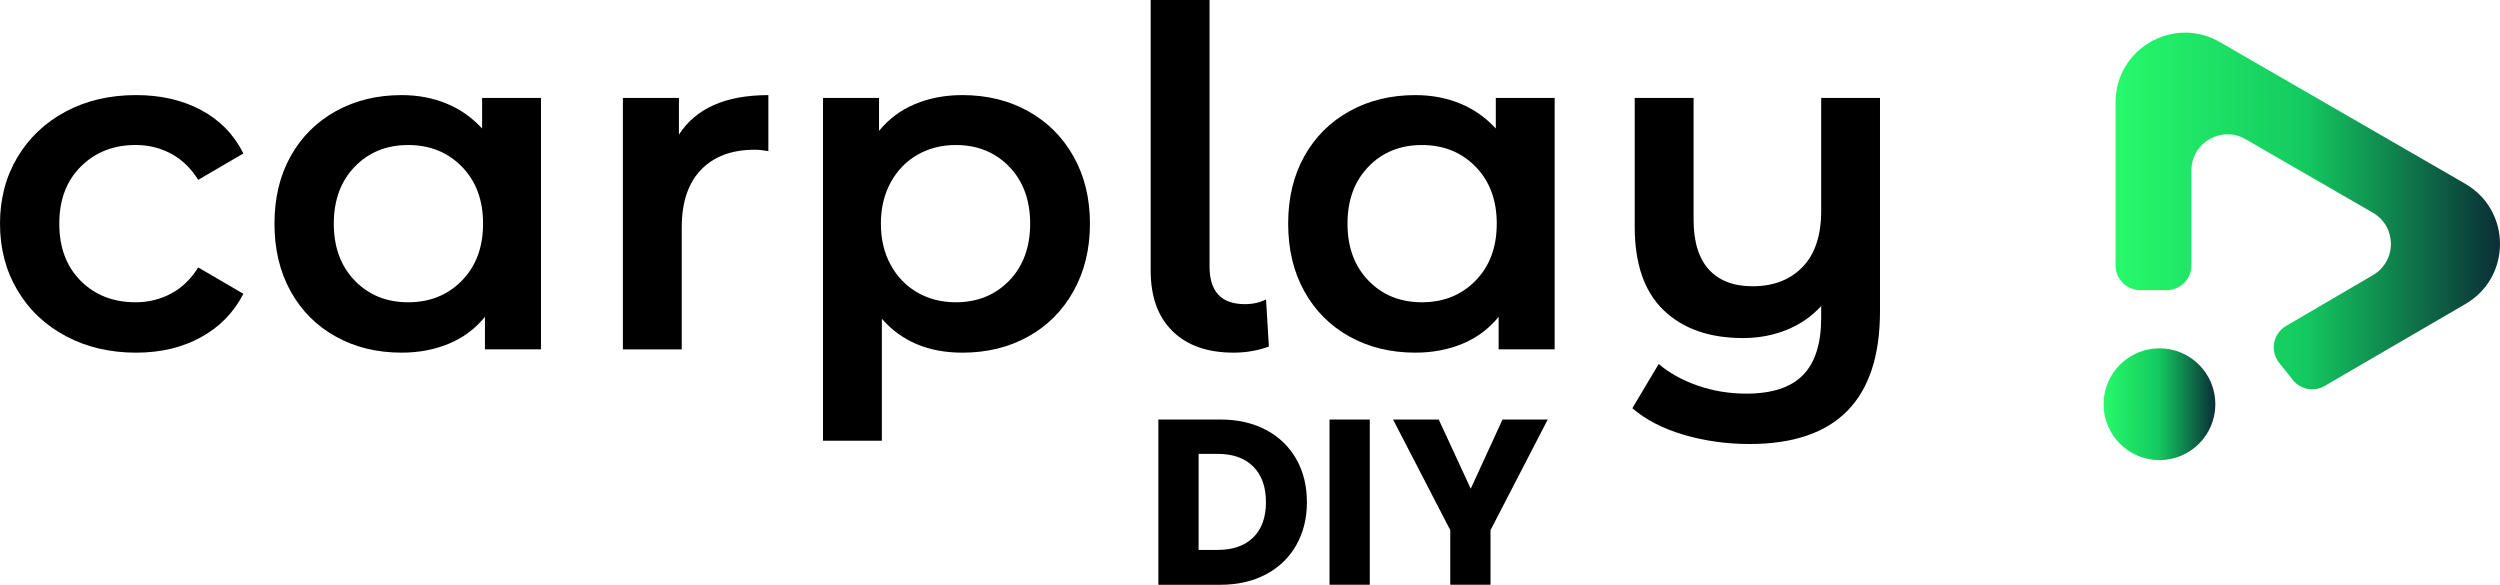 <?xml version="1.0" encoding="UTF-8"?>
<svg id="Layer_1" data-name="Layer 1" xmlns="http://www.w3.org/2000/svg" xmlns:xlink="http://www.w3.org/1999/xlink" viewBox="0 0 1440.75 337">
  <defs>
    <style>
      .cls-1 {
        fill: url(#linear-gradient);
      }

      .cls-2 {
        fill: url(#linear-gradient-2);
      }
    </style>
    <linearGradient id="linear-gradient" x1="1219.19" y1="121.58" x2="1440.75" y2="121.58" gradientUnits="userSpaceOnUse">
      <stop offset="0" stop-color="#27f96b"/>
      <stop offset=".49" stop-color="#14ca60"/>
      <stop offset="1" stop-color="#0a2e36"/>
    </linearGradient>
    <linearGradient id="linear-gradient-2" x1="1212.29" y1="232.95" x2="1276.72" y2="232.95" xlink:href="#linear-gradient"/>
  </defs>
  <g>
    <path class="cls-1" d="m1420.73,105.9l-70.73-40.84-70.73-40.83c-26.7-15.41-60.07,3.85-60.07,34.69v94.04c0,7.87,6.38,14.26,14.26,14.26h15.2c7.87,0,14.26-6.38,14.26-14.26v-54.75c0-16,17.32-26,31.17-18l36.7,21.19,36.7,21.19c6.93,4,10.39,10.99,10.39,17.99,0,5.33-2.01,10.65-6.02,14.65,0,0-.01.01-.01.02-1.26,1.26-2.71,2.38-4.36,3.33l-1.16.67-48.85,28.58c-7.55,4.36-9.45,14.41-4.03,21.23l7.91,9.93c4.4,5.52,12.17,7,18.28,3.47l78.85-45.9,2.23-1.29c3.18-1.83,5.98-4,8.4-6.42,0-.01.01-.02.03-.03,7.73-7.7,11.59-17.97,11.59-28.23,0-13.49-6.67-26.98-20.02-34.68Z"/>
    <circle class="cls-2" cx="1244.5" cy="232.95" r="32.21"/>
  </g>
  <g>
    <path d="m37.99,193.73c-11.94-6.33-21.26-15.15-27.95-26.46-6.7-11.3-10.04-24.1-10.04-38.39s3.34-27.04,10.04-38.26c6.69-11.22,15.96-19.99,27.81-26.32,11.84-6.33,25.37-9.5,40.56-9.5,14.29,0,26.82,2.89,37.58,8.68,10.76,5.79,18.86,14.11,24.28,24.96l-26.05,15.2c-4.16-6.69-9.36-11.71-15.6-15.06-6.24-3.35-13.07-5.02-20.49-5.02-12.66,0-23.16,4.12-31.48,12.35-8.32,8.23-12.48,19.22-12.48,32.97s4.11,24.74,12.35,32.97c8.23,8.23,18.76,12.35,31.61,12.35,7.42,0,14.24-1.67,20.49-5.02,6.24-3.35,11.44-8.37,15.6-15.06l26.05,15.2c-5.61,10.85-13.8,19.22-24.56,25.1-10.76,5.88-23.2,8.82-37.31,8.82-15.02,0-28.49-3.16-40.43-9.5Z"/>
    <path d="m311.76,56.44v144.89h-32.29v-18.72c-5.61,6.88-12.53,12.03-20.76,15.46-8.23,3.43-17.32,5.16-27.27,5.16-14.11,0-26.73-3.07-37.85-9.22-11.12-6.15-19.81-14.83-26.05-26.05-6.24-11.21-9.36-24.24-9.36-39.07s3.12-27.81,9.36-38.94c6.24-11.12,14.92-19.76,26.05-25.91,11.12-6.15,23.74-9.23,37.85-9.23,9.4,0,18.04,1.63,25.91,4.88,7.87,3.25,14.69,8.05,20.49,14.38v-17.64h33.92Zm-45.58,105.28c8.14-8.32,12.21-19.27,12.21-32.83s-4.07-24.51-12.21-32.83c-8.14-8.32-18.45-12.48-30.93-12.48s-22.75,4.16-30.8,12.48c-8.05,8.32-12.08,19.26-12.08,32.83s4.02,24.51,12.08,32.83c8.05,8.32,18.32,12.48,30.8,12.48s22.79-4.16,30.93-12.48Z"/>
    <path d="m442.81,54.81v32.29c-2.9-.54-5.52-.81-7.87-.81-13.21,0-23.52,3.84-30.93,11.53-7.42,7.69-11.12,18.77-11.12,33.24v70.28h-33.92V56.44h32.29v21.16c9.77-15.2,26.95-22.79,51.55-22.79Z"/>
    <path d="m592.46,64.04c11.12,6.15,19.85,14.83,26.18,26.05,6.33,11.22,9.5,24.15,9.5,38.8s-3.17,27.63-9.5,38.94c-6.33,11.31-15.06,20.04-26.18,26.19-11.12,6.15-23.74,9.22-37.85,9.22-19.54,0-35-6.51-46.4-19.53v70.28h-33.92V56.44h32.29v18.99c5.6-6.87,12.52-12.03,20.76-15.47,8.23-3.43,17.32-5.16,27.27-5.16,14.11,0,26.73,3.08,37.85,9.23Zm-10.85,97.68c8.05-8.32,12.07-19.27,12.07-32.83s-4.03-24.51-12.07-32.83c-8.05-8.32-18.32-12.48-30.8-12.48-8.14,0-15.47,1.86-21.98,5.56-6.51,3.71-11.67,9-15.47,15.87-3.8,6.88-5.7,14.84-5.7,23.88s1.9,17,5.7,23.88c3.8,6.88,8.95,12.17,15.47,15.87,6.51,3.71,13.84,5.56,21.98,5.56,12.48,0,22.74-4.16,30.8-12.48Z"/>
    <path d="m675.76,190.88c-8.41-8.23-12.62-19.85-12.62-34.87V0h33.92v153.57c0,14.47,6.78,21.71,20.35,21.71,4.52,0,8.59-.9,12.21-2.71l1.63,27.13c-6.33,2.35-13.12,3.53-20.35,3.53-15.02,0-26.73-4.11-35.14-12.34Z"/>
    <path d="m895.95,56.44v144.89h-32.29v-18.72c-5.61,6.88-12.53,12.03-20.76,15.46-8.23,3.43-17.32,5.16-27.27,5.16-14.11,0-26.73-3.07-37.85-9.22-11.12-6.15-19.81-14.83-26.05-26.05-6.24-11.21-9.36-24.24-9.36-39.07s3.12-27.81,9.36-38.94c6.24-11.12,14.92-19.76,26.05-25.91,11.12-6.15,23.74-9.23,37.85-9.23,9.4,0,18.04,1.63,25.91,4.88,7.87,3.25,14.69,8.05,20.49,14.38v-17.64h33.92Zm-45.58,105.28c8.14-8.32,12.21-19.27,12.21-32.83s-4.07-24.51-12.21-32.83c-8.14-8.32-18.45-12.48-30.93-12.48s-22.75,4.16-30.8,12.48c-8.05,8.32-12.08,19.26-12.08,32.83s4.02,24.51,12.08,32.83c8.05,8.32,18.32,12.48,30.8,12.48s22.79-4.16,30.93-12.48Z"/>
    <path d="m1083.44,56.44v122.92c0,51.01-25.06,76.52-75.16,76.52-13.21,0-25.82-1.76-37.85-5.29-12.03-3.53-21.94-8.64-29.71-15.33l15.2-25.5c6.15,5.24,13.66,9.4,22.52,12.48,8.86,3.07,18.18,4.61,27.95,4.61,14.83,0,25.73-3.57,32.7-10.72,6.96-7.15,10.45-18.13,10.45-32.97v-6.79c-5.43,5.97-12.03,10.54-19.81,13.7-7.78,3.17-16.19,4.75-25.23,4.75-19.36,0-34.6-5.33-45.72-16.01-11.12-10.67-16.69-26.68-16.69-48.03V56.44h33.92v70c0,12.85,2.94,22.48,8.82,28.9,5.88,6.42,14.24,9.63,25.1,9.63,12.12,0,21.75-3.71,28.9-11.12,7.14-7.41,10.72-18.18,10.72-32.29V56.44h33.92Z"/>
  </g>
  <g>
    <path d="m729.57,247.73c7.51,3.98,13.32,9.57,17.43,16.76,4.12,7.19,6.17,15.49,6.17,24.9s-2.06,17.59-6.17,24.83c-4.12,7.24-9.95,12.84-17.5,16.82-7.55,3.98-16.3,5.97-26.25,5.97h-35.68v-95.24h35.68c10.04,0,18.81,1.99,26.32,5.97Zm-7.33,62c4.88-4.79,7.33-11.58,7.33-20.35s-2.44-15.6-7.33-20.49c-4.88-4.88-11.71-7.33-20.49-7.33h-10.99v55.35h10.99c8.77,0,15.6-2.4,20.49-7.19Z"/>
    <path d="m789.4,241.76v95.24h-23.2v-95.24h23.2Z"/>
    <path d="m891.96,241.76l-32.97,63.76v31.48h-23.2v-31.48l-32.97-63.76h26.32l18.45,39.89,18.32-39.89h26.05Z"/>
  </g>
</svg>